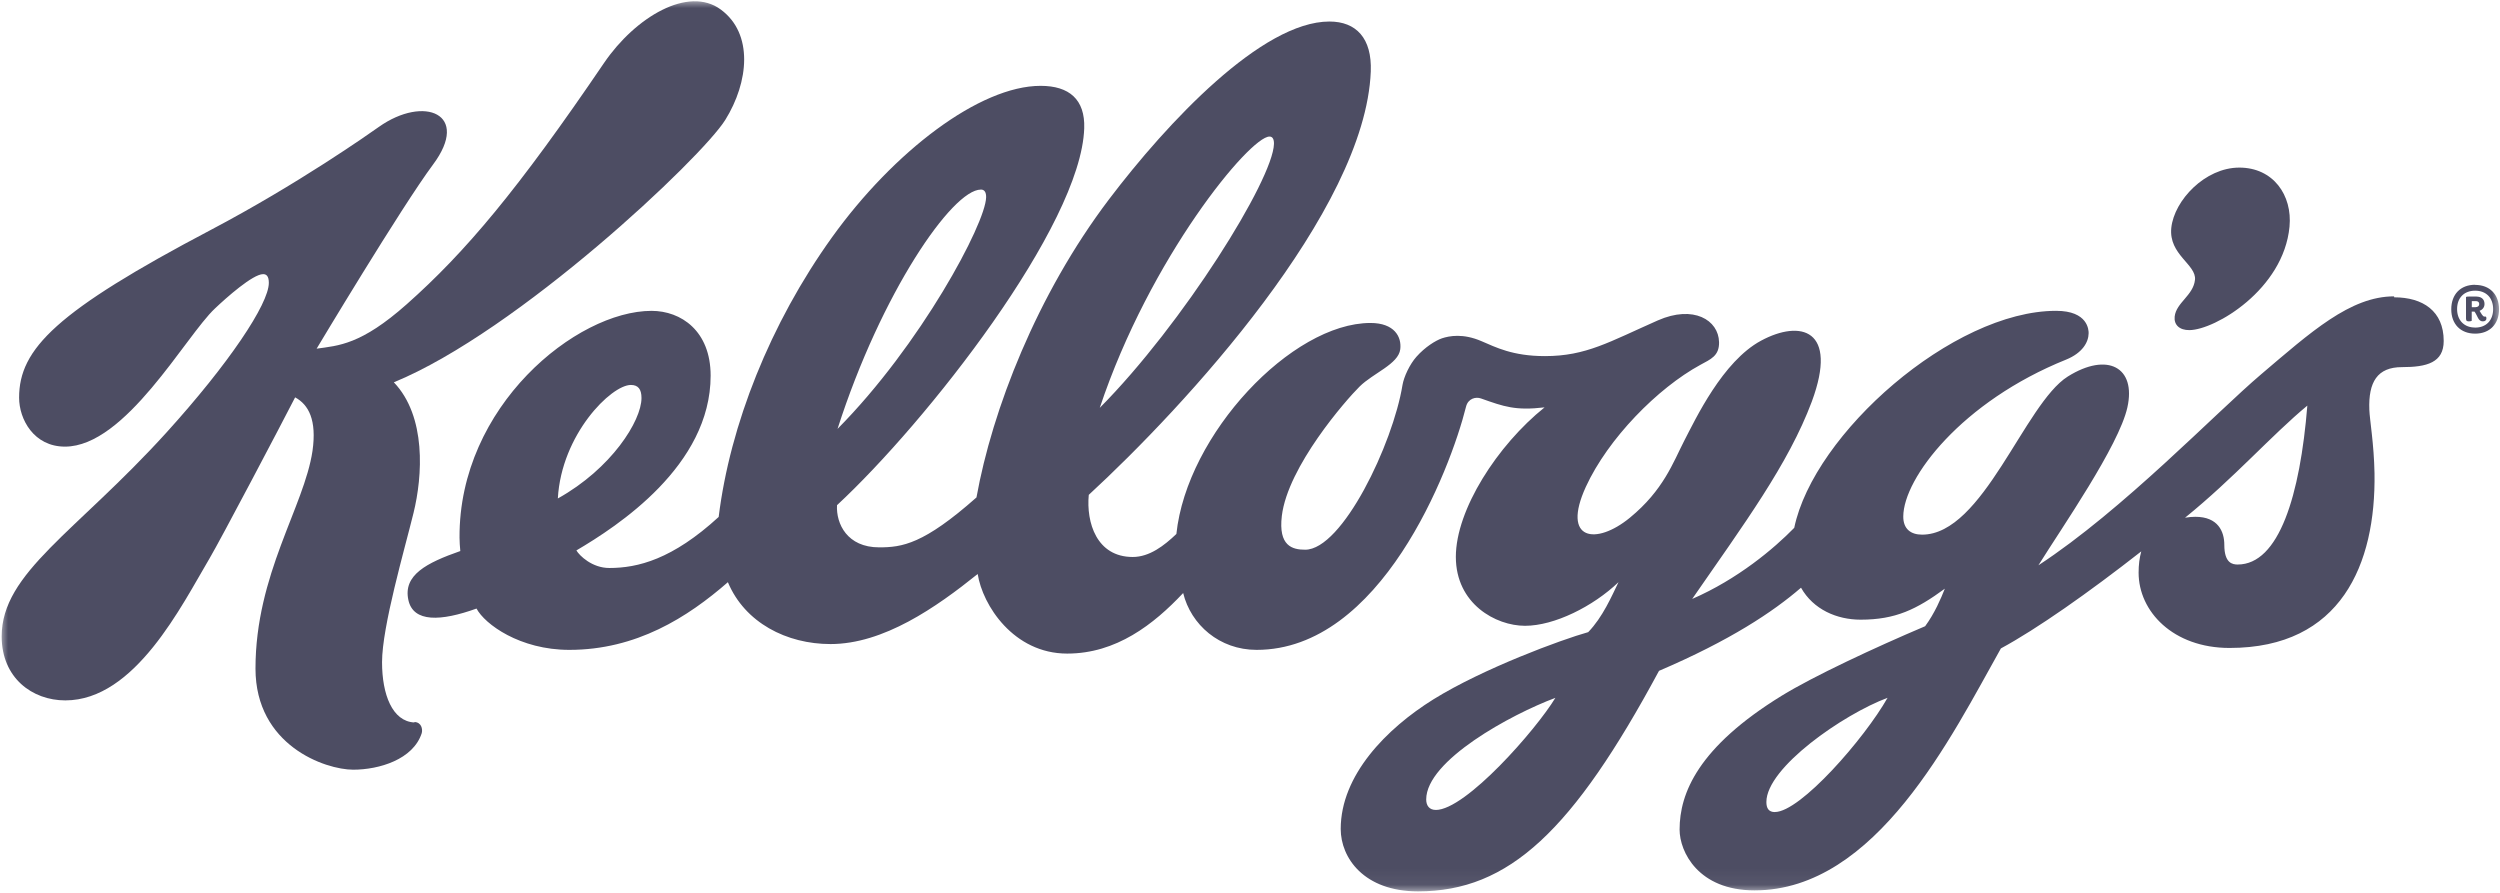 <svg width="154" height="55" viewBox="0 0 154 55" fill="none" xmlns="http://www.w3.org/2000/svg">
<g clip-path="url(#clip0_166_22199)">
<mask id="mask0_166_22199" style="mask-type:luminance" maskUnits="userSpaceOnUse" x="0" y="0" width="154" height="55">
<path d="M154 0H0V54.945H154V0Z" fill="white"/>
</mask>
<g mask="url(#mask0_166_22199)">
<mask id="mask1_166_22199" style="mask-type:luminance" maskUnits="userSpaceOnUse" x="-769" y="-59" width="978" height="1291">
<path d="M-768.722 1231.49H208.197V-58.56H-768.722V1231.49Z" fill="white"/>
</mask>
<g mask="url(#mask1_166_22199)">
<path d="M147.475 18.256C144.777 18.252 142.33 20.472 139.286 23.057C136.493 25.425 130.778 31.413 125.565 34.823C127.017 32.494 130.52 27.461 131.046 25.099C131.6 22.623 129.822 21.662 127.375 23.194C124.709 24.871 122.166 32.934 118.4 32.934C117.714 32.934 117.235 32.592 117.242 31.81C117.258 29.448 120.841 24.741 127.274 22.151C128.272 21.744 128.655 21.087 128.66 20.522C128.66 20.343 128.631 19.147 126.655 19.147C120.302 19.147 111.727 26.713 110.525 32.514C109.287 33.784 107.061 35.667 104.239 36.895C107.425 32.291 110.167 28.588 111.605 24.744C113.266 20.265 110.903 19.678 108.477 20.988C106.114 22.262 104.454 25.798 103.752 27.145C103.065 28.481 102.475 30.191 100.399 31.893C98.324 33.595 96.169 33.31 97.689 29.987C99.051 27.02 102.111 23.907 104.744 22.474C105.367 22.131 105.914 21.93 105.894 21.073C105.862 19.713 104.32 18.77 102.122 19.737C99.137 21.056 97.704 21.936 95.173 21.936C93.165 21.936 92.124 21.382 91.267 21.019C90.118 20.521 89.272 20.693 88.825 20.84C88.423 20.98 87.787 21.377 87.256 21.972C86.834 22.444 86.478 23.218 86.394 23.715C85.803 27.347 82.687 33.862 80.398 33.862C79.608 33.862 78.738 33.635 78.961 31.777C79.329 28.738 82.92 24.63 83.751 23.812C84.581 22.988 86.145 22.428 86.256 21.516C86.352 20.75 85.896 19.895 84.421 19.895C79.579 19.895 73.11 26.743 72.465 32.893C71.715 33.61 70.811 34.31 69.778 34.31C67.543 34.31 66.908 32.176 67.068 30.483C72.948 25.068 84.103 12.997 84.44 4.405C84.52 2.352 83.54 1.326 81.892 1.326C77.742 1.326 71.925 7.516 68.308 12.288C63.858 18.165 61.118 25.262 60.151 30.642C56.895 33.525 55.573 33.717 54.155 33.717C52.186 33.717 51.498 32.263 51.56 31.119C57.051 26.028 66.597 13.896 66.788 7.9C66.846 6.125 65.862 5.288 64.102 5.288C60.358 5.288 55.057 9.319 51.245 14.627C47.438 19.937 44.969 26.182 44.27 31.844C41.42 34.457 39.289 34.988 37.534 34.988C36.472 34.988 35.693 34.226 35.506 33.906C38.029 32.421 43.775 28.694 43.775 23.14C43.775 20.381 41.95 19.149 40.136 19.149C35.519 19.149 28.259 25.019 28.307 33.121C28.307 33.265 28.329 33.763 28.355 33.944C26.264 34.677 24.824 35.426 25.156 36.961C25.459 38.352 27.151 38.28 29.354 37.487C29.862 38.448 32.02 40.032 35.069 40.032C39.197 40.032 42.348 38.034 44.838 35.863C45.883 38.363 48.462 39.674 51.159 39.674C54.432 39.674 57.672 37.41 60.226 35.358C60.523 37.275 62.434 40.261 65.74 40.261C68.756 40.261 71.061 38.469 72.883 36.531C73.362 38.485 75.118 40.032 77.407 40.032C85.042 40.032 89.323 29.005 90.309 25.047C90.437 24.542 90.91 24.428 91.235 24.547C92.656 25.052 93.352 25.303 95.146 25.094C92.241 27.424 89.68 31.398 89.68 34.302C89.68 37.202 92.144 38.549 93.942 38.549C95.746 38.549 98.131 37.36 99.7 35.861C99.285 36.715 98.727 38.019 97.833 38.94C96.189 39.4 91.368 41.176 88.303 43.077C85.398 44.885 82.588 47.758 82.588 51.065C82.588 52.834 84.009 54.909 87.35 54.909C92.966 54.909 96.896 51.163 102.195 41.324C106.585 39.446 109.219 37.692 110.943 36.202C111.699 37.547 113.155 38.172 114.614 38.172C116.769 38.172 118.062 37.537 119.802 36.262C119.563 36.864 119.18 37.77 118.589 38.575C115.451 39.907 111.682 41.669 109.752 42.858C104.604 46.025 103.463 48.864 103.463 51.101C103.463 52.469 104.612 54.847 108.081 54.847C115.583 54.847 120.228 45.326 123.255 39.943C125.474 38.743 128.644 36.516 131.902 33.965C131.79 34.372 131.738 34.796 131.738 35.276C131.738 37.666 133.861 39.914 137.34 39.914C144.216 39.914 146.355 34.744 146.27 29.163C146.238 27.339 145.975 25.886 145.951 25.238C145.887 23.534 146.442 22.615 147.962 22.615C149.494 22.615 150.532 22.338 150.532 21.003C150.532 19.154 149.239 18.315 147.483 18.315M78.205 8.412C78.401 8.412 78.483 8.591 78.476 8.868C78.417 11.067 72.874 19.952 67.745 25.124C70.832 15.864 76.987 8.412 78.2 8.412M34.363 30.701C34.587 26.754 37.651 23.713 38.862 23.713C39.309 23.713 39.516 23.974 39.516 24.516C39.516 25.923 37.664 28.865 34.371 30.701M60.422 11.676C60.654 11.676 60.753 11.86 60.745 12.16C60.705 13.785 56.714 21.249 51.592 26.42C54.283 18.032 58.663 11.679 60.419 11.679M88.445 49.892C88.052 49.892 87.854 49.631 87.854 49.247C87.854 46.848 93.074 44.012 95.812 42.987C94.631 44.939 90.295 49.894 88.44 49.894M109.335 50.024C108.952 50.024 108.809 49.789 108.809 49.405C108.809 47.287 113.54 44.007 116.274 42.984C114.854 45.492 110.903 50.021 109.331 50.021M137.848 34.775C137.519 34.775 137.018 34.693 137.018 33.564C137.018 32.743 136.635 31.835 135.233 31.835C135.042 31.835 134.834 31.851 134.598 31.891C137.599 29.465 139.945 26.793 142.132 24.985C141.685 30.507 140.392 34.775 137.838 34.775" fill="#4D4D63"/>
<path d="M135.211 17.234C135.11 18.203 134.052 18.638 133.959 19.504C133.907 20.009 134.257 20.343 134.873 20.335C136.446 20.319 140.667 17.833 141.034 13.966C141.219 12.017 140.025 10.324 137.942 10.324C135.835 10.324 133.929 12.341 133.752 14.035C133.581 15.691 135.308 16.291 135.211 17.234ZM25.52 44.504C24.168 44.432 23.534 42.785 23.534 40.79C23.534 38.596 24.923 33.843 25.474 31.594C26.032 29.325 26.272 25.655 24.261 23.55C31.907 20.412 43.224 9.721 44.677 7.387C46.129 5.05 46.417 2.077 44.406 0.592C42.41 -0.894 39.138 1.045 37.206 3.882C31.891 11.704 28.682 15.522 25.059 18.737C22.233 21.245 20.86 21.286 19.504 21.478C19.504 21.478 24.724 12.759 26.671 10.142C29.009 7.011 26.128 5.842 23.335 7.819C22.768 8.221 18.351 11.337 13 14.155C3.471 19.172 1.177 21.485 1.177 24.495C1.177 25.831 2.087 27.512 4.002 27.512C7.737 27.512 11.431 20.7 13.24 19.004C13.942 18.336 15.575 16.887 16.209 16.887C16.416 16.887 16.56 17.017 16.56 17.424C16.56 18.727 14.081 22.425 10.239 26.66C4.665 32.8 0.103 35.276 0.103 39.202C0.103 41.759 1.986 43.144 4.023 43.144C8.317 43.144 11.19 37.296 12.908 34.397C13.594 33.24 17.382 26.036 18.18 24.477C19.01 24.928 19.521 25.868 19.25 27.777C18.739 31.214 15.738 35.377 15.738 41.182C15.738 45.922 20.032 47.41 21.756 47.413C23.349 47.413 25.456 46.786 25.98 45.159C26.044 44.914 25.964 44.502 25.539 44.475M152.471 17.55C153.365 17.55 153.94 18.136 153.94 19.053C153.94 19.965 153.365 20.552 152.471 20.552C151.57 20.552 150.998 19.965 150.998 19.053C150.998 18.131 151.566 17.541 152.47 17.541M152.47 20.18C153.148 20.18 153.578 19.736 153.578 19.04C153.578 18.345 153.147 17.906 152.47 17.906C151.787 17.906 151.357 18.346 151.357 19.037C151.357 19.727 151.788 20.177 152.465 20.177M152.561 18.271C152.789 18.271 153.046 18.385 153.046 18.724C153.046 18.949 152.903 19.082 152.743 19.148C152.845 19.294 152.925 19.503 153.046 19.503H153.131C153.147 19.519 153.163 19.552 153.163 19.617C153.163 19.721 153.088 19.796 152.939 19.796C152.652 19.796 152.62 19.447 152.428 19.193H152.258V19.763C152.226 19.786 152.146 19.796 152.082 19.796C151.986 19.796 151.906 19.78 151.906 19.633V18.291C151.938 18.274 152.002 18.268 152.079 18.268H152.558L152.561 18.271ZM152.262 18.548V18.923H152.481C152.634 18.923 152.721 18.849 152.721 18.727C152.721 18.613 152.641 18.548 152.513 18.548H152.264H152.262Z" fill="#4D4D63"/>
</g>
</g>
</g>
<defs>
<clipPath id="clip0_166_22199">
<rect width="154" height="55" fill="white"/>
</clipPath>
</defs>
</svg>
